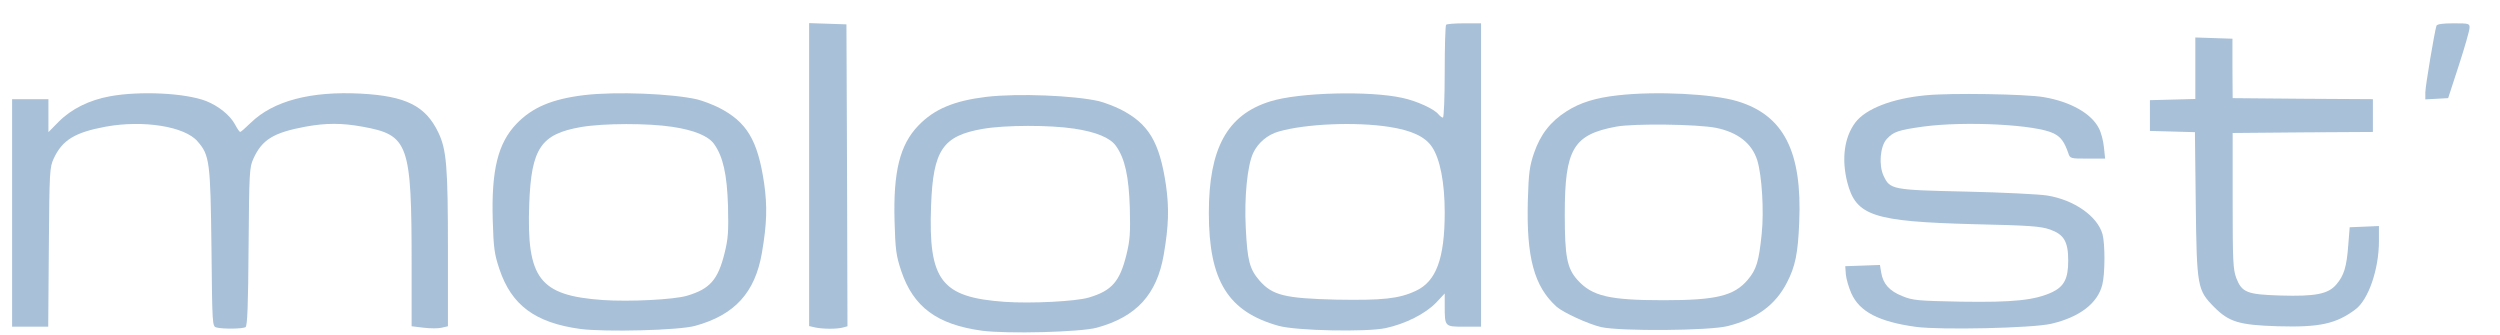 <?xml version="1.0" encoding="UTF-8"?> <svg xmlns="http://www.w3.org/2000/svg" width="97" height="13" viewBox="0 0 97 13" fill="none"><path d="M31.394 6.774V12.651L31.637 12.707C31.95 12.771 32.474 12.771 32.709 12.707L32.882 12.659L32.866 6.798L32.842 0.945L32.122 0.921L31.394 0.897V6.774Z" fill="#A8C0D8"></path><path d="M56.11 0.961C56.079 0.985 56.055 1.812 56.055 2.79C56.055 3.76 56.024 4.563 55.985 4.563C55.946 4.563 55.875 4.508 55.813 4.436C55.648 4.229 54.975 3.919 54.419 3.8C53.143 3.514 50.387 3.585 49.283 3.935C47.616 4.452 46.903 5.756 46.903 8.261C46.903 10.894 47.647 12.095 49.612 12.643C50.301 12.834 53.01 12.89 53.761 12.731C54.536 12.564 55.304 12.174 55.719 11.745L56.055 11.387V11.856C56.055 12.683 56.055 12.675 56.807 12.675H57.465V6.79V0.905H56.815C56.455 0.905 56.134 0.929 56.11 0.961ZM53.887 4.921C54.771 5.056 55.296 5.303 55.562 5.701C55.875 6.162 56.055 7.092 56.055 8.238C56.055 10.027 55.727 10.918 54.936 11.284C54.278 11.594 53.636 11.657 51.851 11.626C49.847 11.578 49.369 11.459 48.868 10.886C48.485 10.441 48.399 10.122 48.336 8.85C48.273 7.649 48.399 6.408 48.626 5.931C48.814 5.534 49.189 5.223 49.612 5.104C50.661 4.802 52.587 4.722 53.887 4.921Z" fill="#A8C0D8"></path><path d="M94.534 1.001C94.456 1.255 94.103 3.347 94.103 3.585V3.856L94.55 3.832L94.988 3.808L95.403 2.535C95.63 1.836 95.818 1.184 95.818 1.08C95.826 0.913 95.794 0.905 95.199 0.905C94.761 0.905 94.558 0.937 94.534 1.001Z" fill="#A8C0D8"></path><path d="M85.179 2.647V3.84L84.302 3.864L83.417 3.887V4.484V5.08L84.294 5.104L85.163 5.128L85.195 7.888C85.234 11.14 85.257 11.252 85.907 11.912C86.486 12.492 86.87 12.612 88.381 12.659C90.001 12.707 90.643 12.564 91.387 12.007C91.896 11.633 92.303 10.441 92.303 9.359V8.77L91.74 8.794L91.168 8.818L91.113 9.51C91.05 10.353 90.949 10.695 90.643 11.045C90.33 11.411 89.829 11.506 88.475 11.466C87.183 11.427 86.987 11.347 86.768 10.79C86.643 10.448 86.627 10.146 86.627 7.784V5.16L89.352 5.136L92.068 5.12V4.484V3.848L89.352 3.832L86.627 3.808L86.619 2.655V1.502L85.899 1.478L85.179 1.454V2.647Z" fill="#A8C0D8"></path><path d="M4.267 3.736C3.468 3.88 2.764 4.229 2.271 4.73L1.879 5.128V4.484V3.848H1.175H0.47V8.261V12.675H1.167H1.871L1.895 9.59C1.918 6.647 1.926 6.496 2.083 6.154C2.419 5.43 2.905 5.136 4.11 4.913C5.567 4.651 7.171 4.905 7.665 5.486C8.134 6.019 8.166 6.273 8.205 9.629C8.236 12.651 8.236 12.659 8.401 12.707C8.651 12.771 9.418 12.763 9.528 12.691C9.598 12.643 9.63 11.848 9.645 9.574C9.669 6.663 9.677 6.496 9.833 6.154C10.17 5.414 10.616 5.144 11.861 4.913C12.652 4.77 13.262 4.77 14.053 4.913C15.862 5.239 15.971 5.55 15.971 10.305V12.659L16.433 12.715C16.691 12.747 17.012 12.747 17.138 12.715L17.38 12.659V9.685C17.38 6.456 17.326 5.804 17.005 5.136C16.511 4.11 15.752 3.728 14.006 3.633C12.065 3.53 10.608 3.911 9.732 4.762C9.528 4.961 9.348 5.12 9.317 5.12C9.293 5.12 9.207 4.993 9.121 4.834C8.933 4.476 8.479 4.11 7.994 3.919C7.187 3.609 5.433 3.522 4.267 3.736Z" fill="#A8C0D8"></path><path d="M22.681 3.689C21.42 3.84 20.653 4.166 20.042 4.802C19.322 5.55 19.064 6.591 19.118 8.524C19.15 9.629 19.181 9.852 19.377 10.441C19.846 11.84 20.762 12.524 22.516 12.763C23.487 12.89 26.345 12.818 26.971 12.643C28.505 12.222 29.296 11.355 29.562 9.812C29.758 8.675 29.774 7.999 29.648 7.108C29.398 5.43 28.975 4.73 27.887 4.174C27.644 4.054 27.268 3.911 27.049 3.856C26.07 3.633 23.91 3.545 22.681 3.689ZM26.086 4.921C26.939 5.049 27.488 5.279 27.707 5.589C28.059 6.082 28.208 6.774 28.247 7.991C28.27 8.985 28.255 9.248 28.114 9.82C27.855 10.862 27.542 11.212 26.658 11.474C26.157 11.626 24.419 11.713 23.385 11.641C20.927 11.466 20.426 10.814 20.535 7.904C20.614 5.748 20.989 5.2 22.547 4.929C23.432 4.778 25.147 4.778 26.086 4.921Z" fill="#A8C0D8"></path><path d="M38.271 3.758C37.011 3.91 36.243 4.236 35.633 4.872C34.913 5.619 34.654 6.661 34.709 8.594C34.74 9.699 34.772 9.922 34.967 10.51C35.437 11.91 36.353 12.594 38.107 12.832C39.078 12.96 41.935 12.888 42.561 12.713C44.096 12.292 44.887 11.425 45.153 9.882C45.349 8.745 45.364 8.069 45.239 7.178C44.988 5.5 44.566 4.8 43.477 4.244C43.235 4.124 42.859 3.981 42.64 3.925C41.661 3.703 39.5 3.615 38.271 3.758ZM41.677 4.991C42.53 5.118 43.078 5.349 43.297 5.659C43.65 6.152 43.798 6.844 43.837 8.061C43.861 9.055 43.845 9.317 43.704 9.89C43.446 10.932 43.133 11.282 42.248 11.544C41.747 11.695 40.009 11.783 38.976 11.711C36.517 11.536 36.016 10.884 36.126 7.973C36.204 5.818 36.58 5.269 38.138 4.999C39.023 4.848 40.737 4.848 41.677 4.991Z" fill="#A8C0D8"></path><path d="M62.788 3.697C61.911 3.792 61.308 3.983 60.784 4.317C60.157 4.715 59.766 5.223 59.523 5.931C59.351 6.432 59.312 6.687 59.281 7.76C59.218 9.987 59.523 11.117 60.4 11.904C60.666 12.134 61.621 12.572 62.123 12.691C62.858 12.858 66.342 12.834 67.039 12.651C68.166 12.365 68.887 11.832 69.333 10.965C69.654 10.345 69.763 9.836 69.81 8.619C69.928 5.876 69.208 4.468 67.407 3.927C66.46 3.641 64.268 3.53 62.788 3.697ZM66.585 4.961C67.43 5.136 67.971 5.558 68.182 6.218C68.362 6.806 68.448 8.182 68.354 9.073C68.245 10.146 68.151 10.456 67.814 10.854C67.282 11.482 66.593 11.649 64.549 11.649C62.436 11.649 61.77 11.49 61.206 10.862C60.799 10.409 60.713 9.955 60.713 8.301C60.713 5.78 61.042 5.223 62.71 4.913C63.406 4.786 65.865 4.818 66.585 4.961Z" fill="#A8C0D8"></path><path d="M74.727 3.697C73.428 3.816 72.386 4.221 71.987 4.754C71.556 5.327 71.447 6.17 71.674 7.069C72.011 8.381 72.676 8.595 76.606 8.699C78.751 8.747 79.174 8.778 79.542 8.906C80.082 9.096 80.247 9.375 80.247 10.114C80.247 10.806 80.09 11.108 79.636 11.331C78.963 11.649 78.117 11.737 76.097 11.705C74.414 11.673 74.218 11.657 73.811 11.49C73.31 11.291 73.06 11.013 72.989 10.568L72.942 10.281L72.269 10.305L71.596 10.329L71.619 10.647C71.635 10.822 71.729 11.148 71.831 11.379C72.151 12.095 72.895 12.484 74.344 12.683C75.314 12.81 78.853 12.731 79.581 12.564C80.685 12.309 81.39 11.769 81.57 11.045C81.679 10.616 81.679 9.47 81.578 9.089C81.382 8.389 80.474 7.752 79.424 7.585C79.127 7.538 77.718 7.466 76.293 7.434C73.404 7.371 73.334 7.355 73.083 6.822C72.887 6.401 72.95 5.669 73.208 5.391C73.467 5.112 73.647 5.049 74.61 4.913C76.246 4.691 79.002 4.834 79.683 5.176C79.965 5.319 80.09 5.494 80.247 5.931C80.317 6.154 80.333 6.154 80.998 6.154H81.679L81.632 5.709C81.609 5.47 81.523 5.136 81.436 4.977C81.147 4.404 80.333 3.943 79.291 3.768C78.61 3.649 75.682 3.601 74.727 3.697Z" fill="#A8C0D8"></path></svg> 